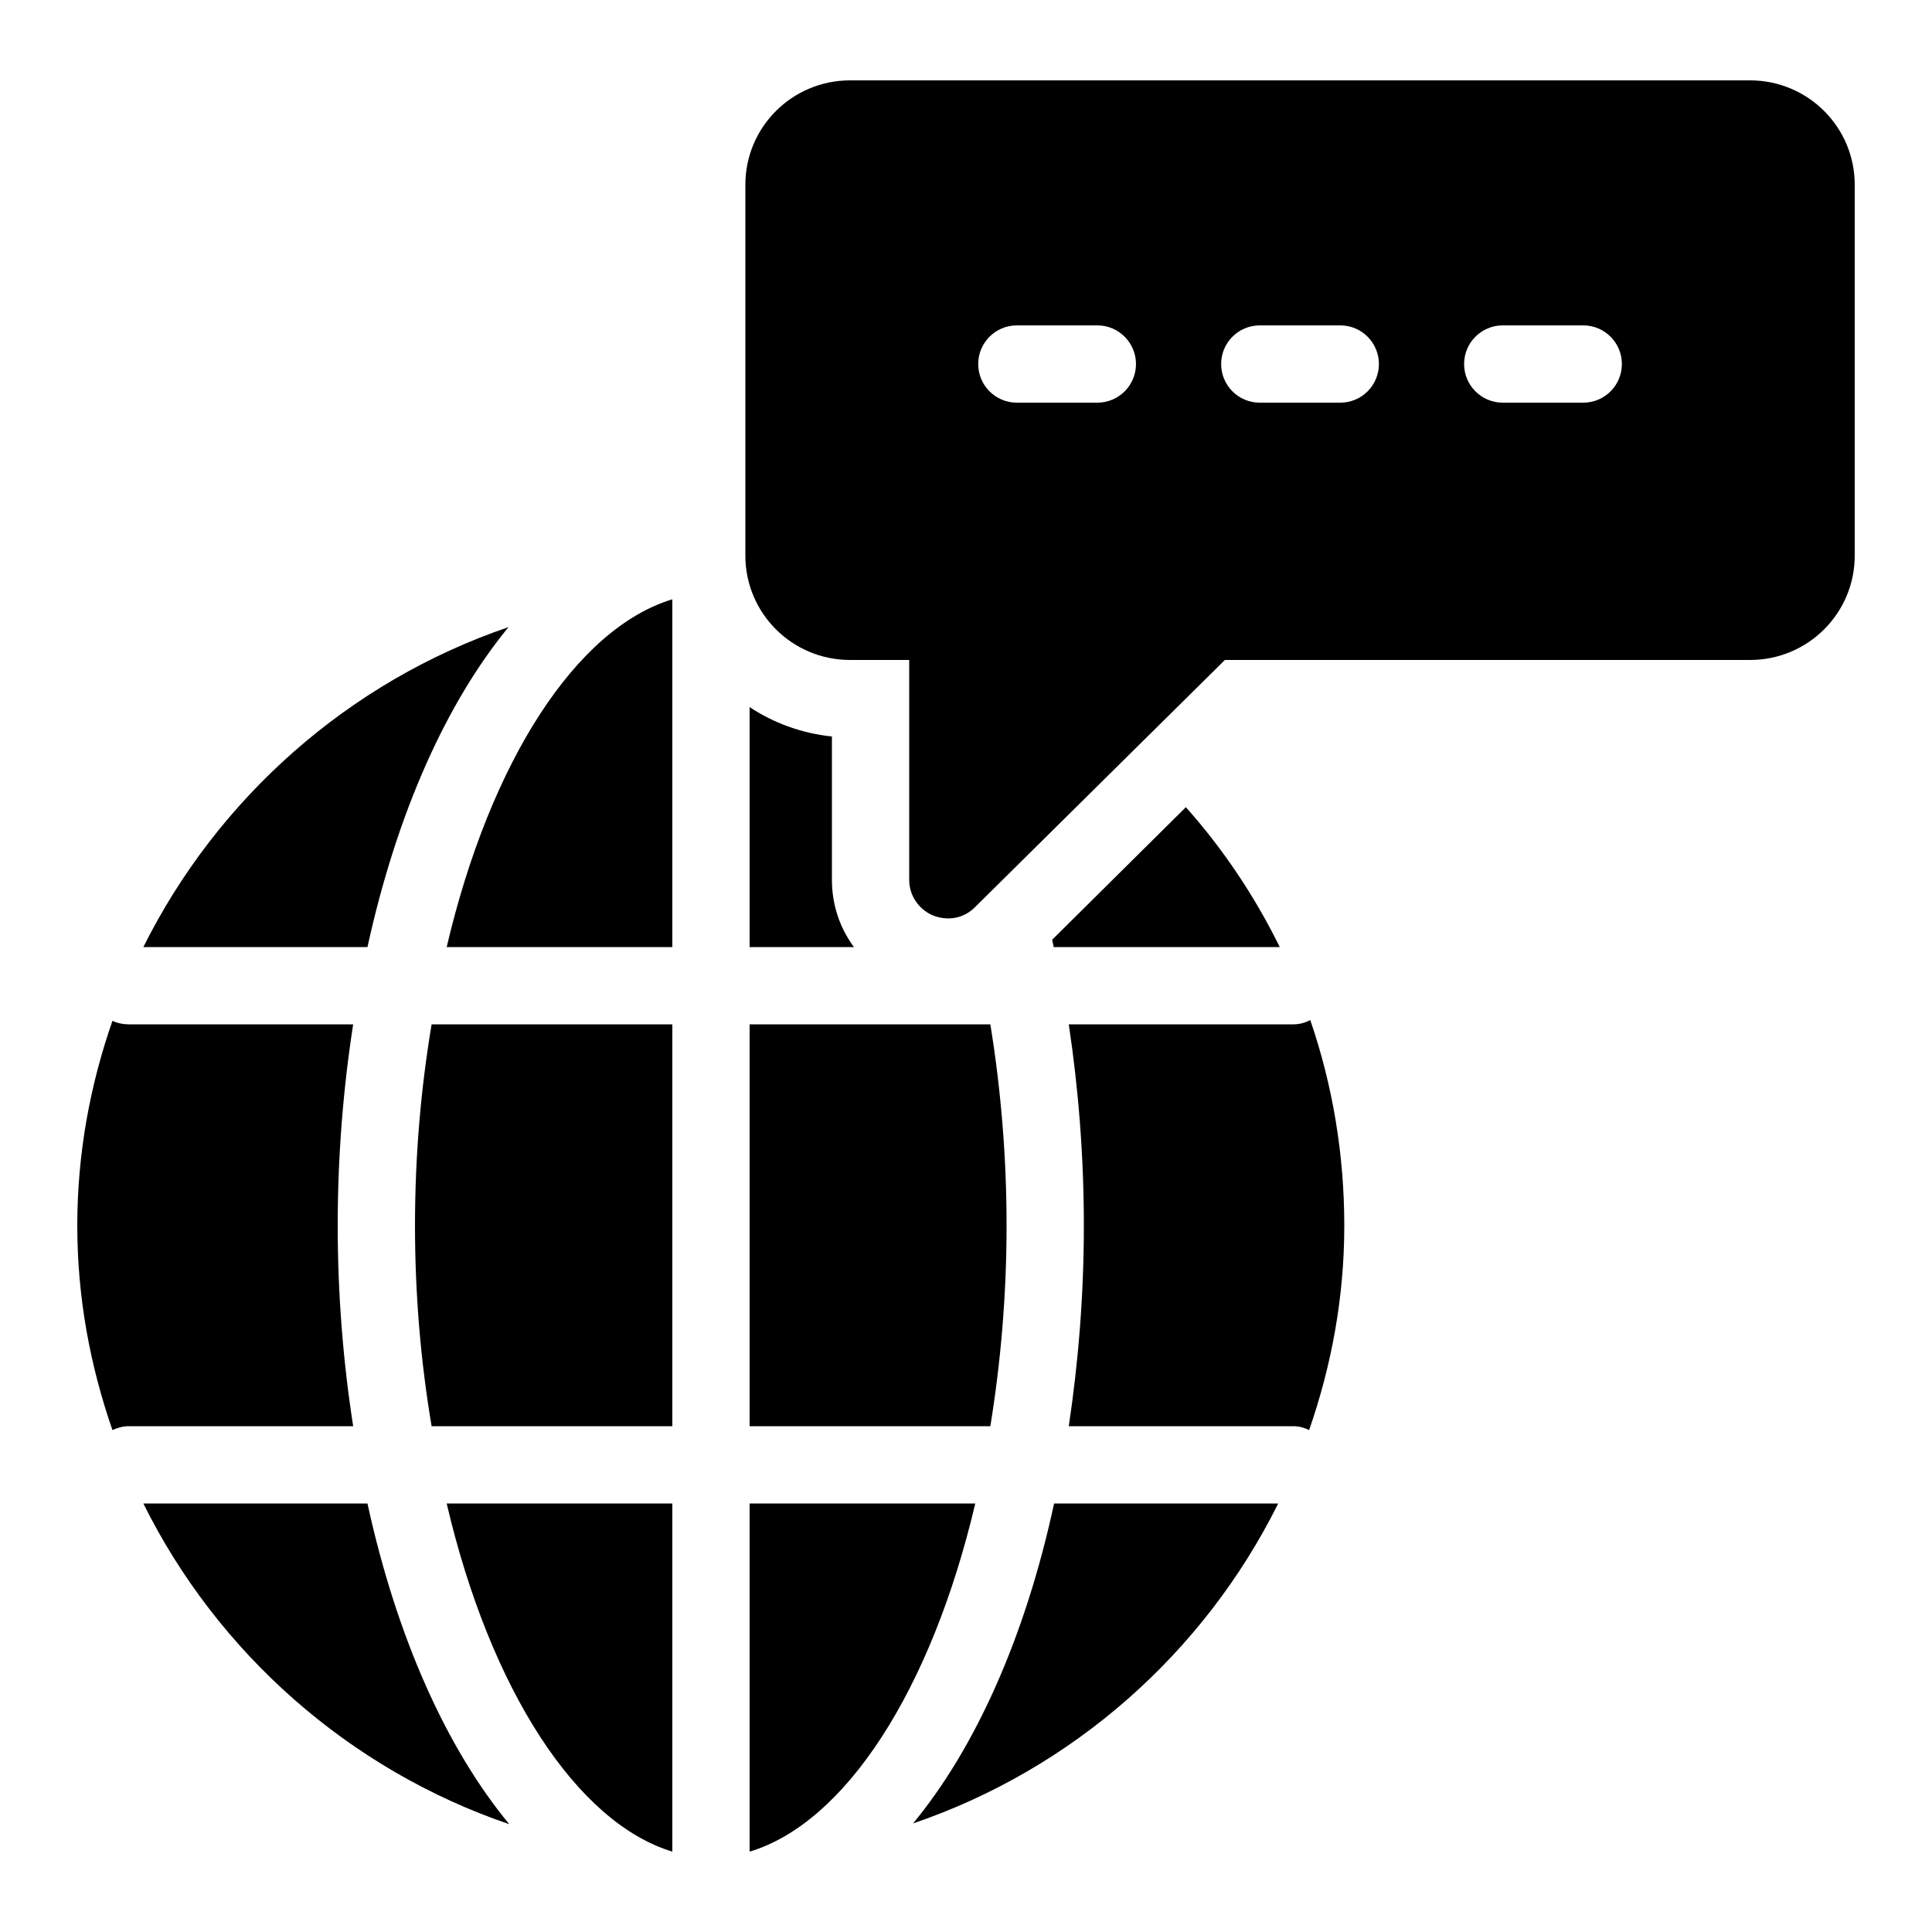 <svg xmlns="http://www.w3.org/2000/svg" enable-background="new 0 0 50 50" viewBox="0 0 50 50" id="global-communication">
  <path d="M33.91,26.4c-0.14,0.07-0.28,0.11-0.44,0.11h-5.81
		c0.25,1.67,0.39,3.41,0.39,5.21c0,1.78-0.14,3.52-0.39,5.19h5.81
		c0.15,0,0.29,0.04,0.41,0.1c0.58-1.67,0.91-3.44,0.91-5.29
		C34.79,29.88,34.49,28.09,33.91,26.4z M11.17,26.51c-0.28,1.67-0.43,3.41-0.43,5.21
		c0,1.79,0.15,3.53,0.43,5.19h6.23v-10.4H11.17z M11.56,24.51h5.84v-9
		C14.92,16.26,12.69,19.69,11.56,24.51z M11.56,38.91c1.13,4.83,3.37,8.26,5.84,9.01
		v-9.01H11.56z M19.4,38.91v9.01c2.47-0.74,4.7-4.17,5.84-9.01H19.4z M25.63,26.51
		h-6.23v10.4h6.23c0.27-1.66,0.42-3.4,0.42-5.19C26.05,29.92,25.9,28.17,25.63,26.51
		z M21.53,22.77V19.06c-0.78-0.08-1.51-0.35-2.13-0.76v6.21h2.7
		C21.73,24.01,21.53,23.41,21.53,22.77z M30.69,20.89l-3.46,3.43
		c0.01,0.06,0.03,0.13,0.04,0.19h5.85C32.48,23.21,31.67,21.99,30.69,20.89z M3.71,24.51
		h5.8c0.76-3.47,2.04-6.32,3.65-8.28C9.02,17.64,5.63,20.66,3.71,24.51z M9.14,26.51
		H3.33c-0.15,0-0.29-0.03-0.42-0.09C2.33,28.08,2,29.86,2,31.72
		c0,1.85,0.33,3.62,0.91,5.29c0.13-0.06,0.27-0.1,0.42-0.1h5.81
		c-0.26-1.67-0.4-3.41-0.4-5.19C8.74,29.93,8.88,28.18,9.14,26.51z M9.51,38.91
		H3.71c1.92,3.87,5.33,6.89,9.47,8.3C11.56,45.25,10.27,42.39,9.51,38.91z
		 M27.28,38.91c-0.75,3.47-2.04,6.33-3.65,8.28c4.14-1.41,7.53-4.42,9.45-8.28H27.28z"></path>
  <path d="M45.29,2.08H22c-1.5,0-2.71,1.21-2.71,2.7v9.6c0,1.49,1.21,2.7,2.71,2.7h1.53
		v5.69c0,0.4,0.24,0.76,0.61,0.92c0.433,0.167,0.826,0.054,1.09-0.21l6.47-6.4h13.59
		c1.5,0,2.71-1.21,2.71-2.7V4.78C48,3.29,46.79,2.08,45.29,2.08z M28.399,10.421h-2.083
		c-0.553,0-1-0.448-1-1s0.447-1,1-1h2.083c0.553,0,1,0.448,1,1S28.952,10.421,28.399,10.421z
		 M34.686,10.421h-2.083c-0.553,0-1-0.448-1-1s0.447-1,1-1h2.083c0.553,0,1,0.448,1,1
		S35.239,10.421,34.686,10.421z M40.974,10.421h-2.083c-0.553,0-1-0.448-1-1s0.447-1,1-1h2.083
		c0.553,0,1,0.448,1,1S41.527,10.421,40.974,10.421z"></path>
</svg>
